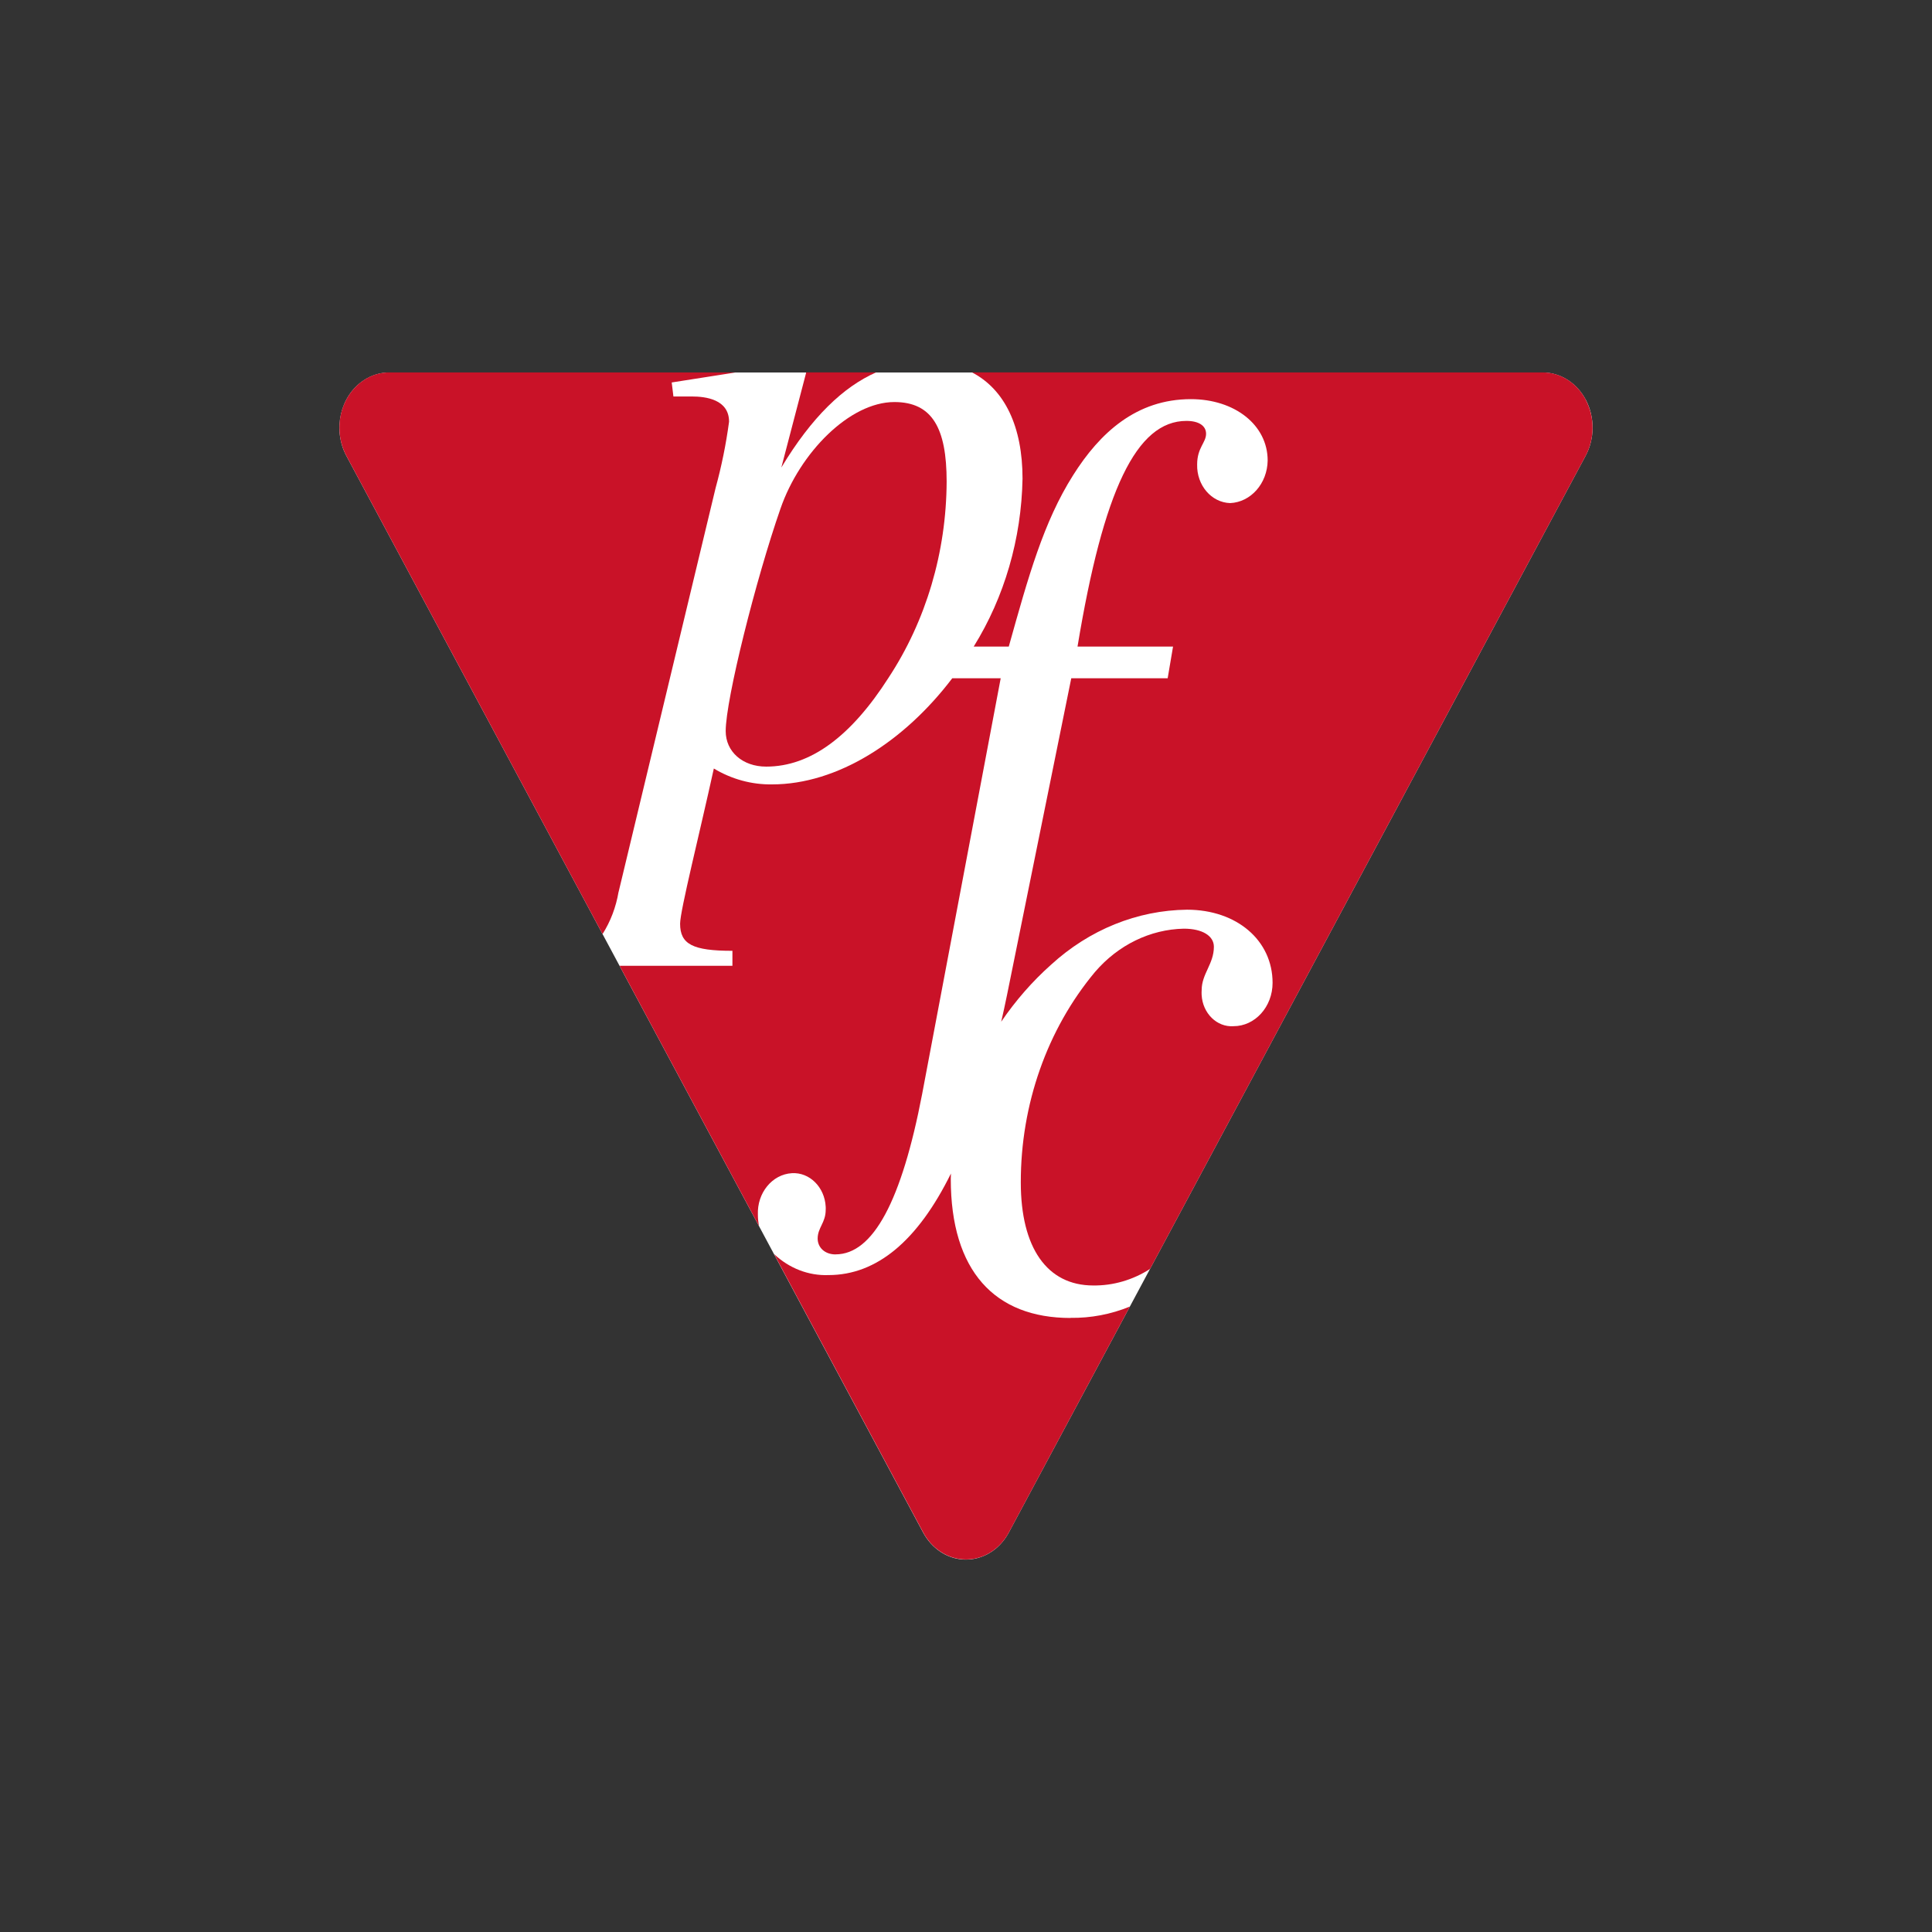 <svg id="Layer_2" xmlns="http://www.w3.org/2000/svg" viewBox="0 0 500 500"><rect x="0" y="0" width="500" height="500" fill="#333333" stroke="none"/><defs><style>.cls-2{fill:#c91228}</style></defs><g id="Group_422"><path id="Path_35" d="M410.48 103.61c2.29 4.47 2.24 9.96-.14 14.38l-112.71 210.4-5.24 9.78-31.31 58.45c-3.64 6.79-11.56 9.03-17.68 4.99-1.85-1.22-3.4-2.94-4.5-4.99l-38.57-72.02-44.39-82.86L89.65 118c-3.64-6.79-1.62-15.57 4.51-19.6 1.99-1.31 4.27-2.01 6.59-2h298.52c4.64 0 8.92 2.76 11.22 7.23" fill="#fff"/><g id="Group_4"><path id="Path_36" class="cls-2" d="M208.54 96.8l-6.33 24.19c7.88-13.09 16.05-20.87 24.51-24.61h-18.09l-.09.42"/><path id="Path_37" class="cls-2" d="M229.93 175.43c9.72-14.75 14.99-32.54 15.06-50.81 0-13.79-3.71-20.57-13.53-20.57-11.56 0-24.45 13.07-29.47 27.58-6.33 18.15-14.18 49.36-14.18 57.58 0 5.33 4.37 9.19 10.48 9.19 11.57 0 22.05-7.98 31.65-22.98"/><path id="Path_38" class="cls-2" d="M216.24 324.63c9.71 0 17.1-13.83 22.41-41.5l20.33-107.59h-12.54C234 191.92 216.74 203 199.8 203c-5.25.08-10.44-1.33-15.06-4.11-3.71 16.94-8.73 36.78-8.73 40.16 0 5.33 3.28 7.02 13.54 7.02v3.88h-29.2l36.09 67.36c-.2-.96-.3-1.94-.3-2.93-.23-5.65 3.69-10.45 8.78-10.76 4.58-.29 8.51 3.6 8.77 8.69.01.26.02.53 0 .8 0 3.33-2.08 4.61-2.08 7.43 0 2.31 1.85 4.1 4.62 4.1"/><path id="Path_39" class="cls-2" d="M277.05 341.09c-19.61 0-30.99-12.16-30.99-36 0-.46.03-.92.04-1.38-8.55 17.33-19.14 26.28-31.7 26.28-5.13.19-10.14-1.74-14.05-5.42l38.57 72.02c3.64 6.79 11.56 9.03 17.68 4.99 1.85-1.22 3.4-2.94 4.5-4.99l31.31-58.45c-4.92 2.01-10.13 3-15.37 2.92"/><path id="Path_40" class="cls-2" d="M160.09 230.84l25.1-104.52c1.54-5.62 2.71-11.36 3.49-17.18 0-5.81-6.11-6.53-9.6-6.53h-4.8l-.44-3.63 16.59-2.6h-89.69c-7.13 0-12.9 6.41-12.9 14.31 0 2.57.62 5.09 1.81 7.3l66.29 123.74c2.07-3.26 3.48-6.98 4.14-10.9"/><path id="Path_41" class="cls-2" d="M410.48 103.61c-2.29-4.47-6.57-7.23-11.21-7.23H251.56c8.49 4.42 13.07 14.04 13.07 27.51-.29 15.54-4.68 30.65-12.64 43.45h9.08c5.08-18.18 9.01-32.27 16.63-44.32 6.93-11.01 16.4-19.72 30.5-19.72 11.32 0 19.87 6.67 19.87 15.89-.09 5.94-4.35 10.77-9.7 11.01-4.85-.14-8.68-4.61-8.55-9.99 0-4.36 2.31-5.64 2.31-7.95 0-2.05-1.85-3.33-5.08-3.33-12.94 0-21.49 17.93-28.19 58.41h24.72l-1.39 8.2h-24.95l-16.63 81.98c-.48 2.35-.98 4.65-1.5 6.9 3.73-5.48 8.05-10.43 12.88-14.73 9.92-9.09 22.35-14.12 35.21-14.26 12.86 0 22.14 7.94 22.14 18.93 0 6.2-4.53 11.22-10.12 11.22-4.29.29-7.98-3.33-8.24-8.09-.02-.42-.02-.84.01-1.26 0-4.2 3.16-6.77 3.16-11.21 0-2.8-2.95-4.68-7.78-4.68-8.71.18-17 4.22-23 11.22-12.37 14.82-19.22 34.28-19.19 54.47 0 16.83 6.75 26.65 18.75 26.65 5.16.06 10.24-1.42 14.7-4.28L410.34 118c2.37-4.42 2.42-9.91.12-14.38"/></g></g></svg>